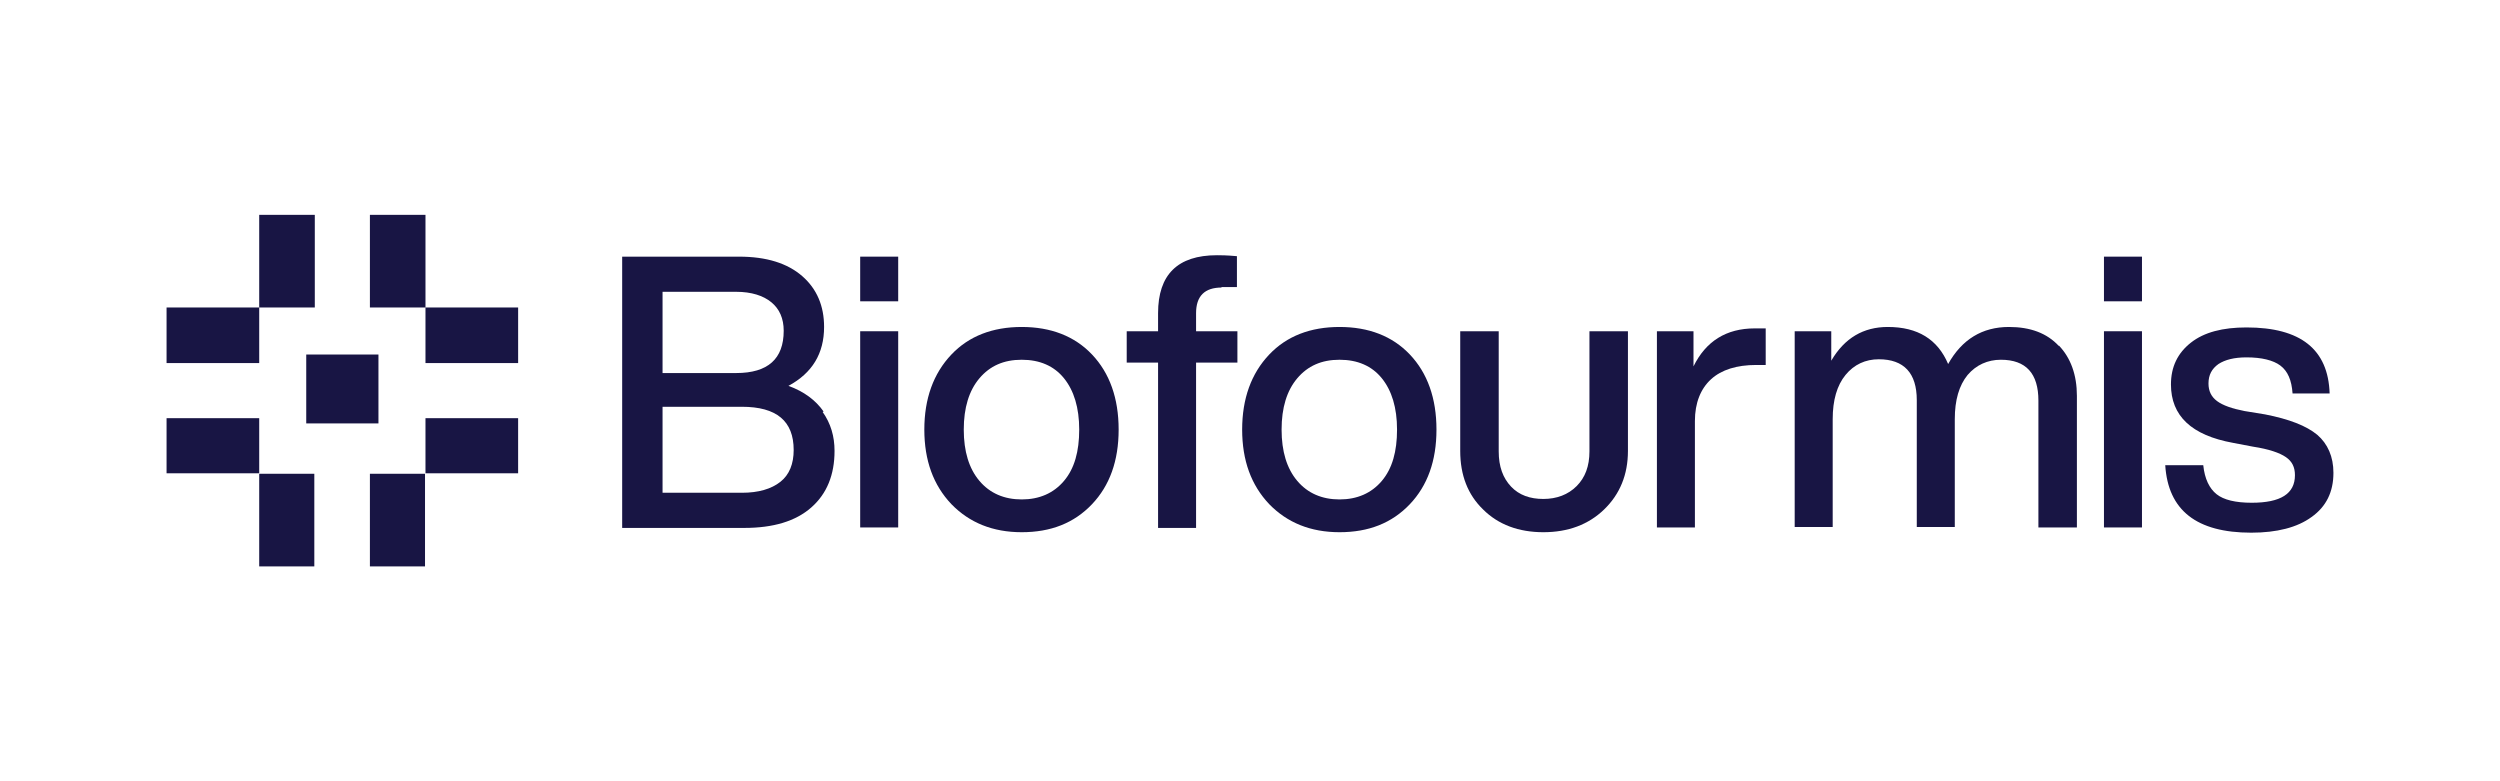 <?xml version="1.0" encoding="UTF-8"?>
<svg xmlns="http://www.w3.org/2000/svg" width="320" height="100" viewBox="0 0 320 100" fill="none">
  <path d="M40.233 60.642H33.179V72.5H40.233V60.642Z" fill="#181544"></path>
  <path d="M33.179 53.527H21.32V60.581H33.179V53.527Z" fill="#181544"></path>
  <path d="M66.32 53.527H54.462V60.581H66.32V53.527Z" fill="#181544"></path>
  <path d="M54.402 60.642H47.348V72.5H54.402V60.642Z" fill="#181544"></path>
  <path d="M54.462 39.358V27.5H47.348V39.358H54.462V46.473H66.321V39.358H54.462Z" fill="#181544"></path>
  <path d="M33.179 39.358H40.294V27.5H33.179V39.358H21.32V46.473H33.179V39.358Z" fill="#181544"></path>
  <path d="M48.442 45.379H39.199V54.197H48.442V45.379Z" fill="#181544"></path>
  <path d="M105.301 52.736C106.334 54.196 106.821 55.837 106.821 57.722C106.821 60.763 105.848 63.196 103.841 64.959C101.834 66.722 98.976 67.574 95.267 67.574H79.638V32.851H94.598C98.125 32.851 100.801 33.702 102.686 35.344C104.571 36.986 105.483 39.175 105.483 41.851C105.483 45.256 103.963 47.75 100.922 49.391C102.929 50.121 104.388 51.216 105.422 52.675L105.301 52.736ZM84.807 37.351V47.75H94.233C98.307 47.75 100.314 45.925 100.314 42.337C100.314 40.756 99.767 39.54 98.733 38.689C97.699 37.837 96.179 37.351 94.233 37.351H84.807ZM94.963 63.074C97.091 63.074 98.733 62.587 99.888 61.675C101.044 60.763 101.591 59.364 101.591 57.601C101.591 53.891 99.402 52.067 94.963 52.067H84.807V63.074H94.963Z" fill="#181544"></path>
  <path d="M110.104 67.575V42.4H114.969V67.514H110.104V67.575Z" fill="#181544"></path>
  <path d="M269.307 38.567V32.851H274.173V38.567H269.307Z" fill="#181544"></path>
  <path d="M110.104 38.567V32.851H114.969V38.567H110.104Z" fill="#181544"></path>
  <path d="M130.781 68.123C127.071 68.123 124.091 66.906 121.781 64.535C119.47 62.102 118.314 58.94 118.314 54.988C118.314 51.035 119.47 47.812 121.781 45.379C124.031 43.008 127.071 41.852 130.781 41.852C134.49 41.852 137.531 43.008 139.781 45.379C142.031 47.751 143.186 50.974 143.186 54.988C143.186 59.001 142.031 62.163 139.781 64.535C137.47 66.967 134.49 68.123 130.781 68.123ZM136.193 61.555C137.531 59.974 138.139 57.785 138.139 54.988C138.139 52.19 137.47 50.001 136.193 48.42C134.916 46.839 133.091 46.048 130.781 46.048C128.47 46.048 126.706 46.839 125.368 48.42C124.031 50.001 123.362 52.19 123.362 54.988C123.362 57.785 124.031 59.974 125.368 61.555C126.706 63.136 128.531 63.927 130.781 63.927C133.031 63.927 134.855 63.136 136.193 61.555Z" fill="#181544"></path>
  <path d="M156.381 36.804C154.192 36.804 153.097 37.899 153.097 40.088V42.399H158.388V46.412H153.097V67.575H148.233V46.412H144.219V42.399H148.233V40.088C148.233 35.162 150.726 32.669 155.773 32.669C156.26 32.669 156.989 32.669 158.327 32.791V36.743H156.321L156.381 36.804Z" fill="#181544"></path>
  <path d="M171.463 68.123C167.753 68.123 164.773 66.906 162.463 64.535C160.152 62.102 158.996 58.94 158.996 54.988C158.996 51.035 160.152 47.812 162.463 45.379C164.713 43.008 167.753 41.852 171.463 41.852C175.172 41.852 178.213 43.008 180.463 45.379C182.713 47.751 183.868 50.974 183.868 54.988C183.868 59.001 182.713 62.163 180.463 64.535C178.152 66.967 175.172 68.123 171.463 68.123ZM176.875 61.555C178.213 59.974 178.821 57.785 178.821 54.988C178.821 52.19 178.152 50.001 176.875 48.42C175.598 46.839 173.773 46.048 171.463 46.048C169.152 46.048 167.388 46.839 166.05 48.42C164.713 50.001 164.044 52.19 164.044 54.988C164.044 57.785 164.713 59.974 166.05 61.555C167.388 63.136 169.213 63.927 171.463 63.927C173.713 63.927 175.537 63.136 176.875 61.555Z" fill="#181544"></path>
  <path d="M197.551 68.123C194.389 68.123 191.774 67.15 189.828 65.204C187.882 63.319 186.909 60.825 186.909 57.724V42.4H191.835V57.785C191.835 59.731 192.382 61.19 193.416 62.285C194.45 63.379 195.848 63.866 197.551 63.866C199.254 63.866 200.713 63.319 201.807 62.224C202.902 61.129 203.449 59.67 203.449 57.785V42.4H208.376V57.724C208.376 60.764 207.342 63.258 205.335 65.204C203.328 67.15 200.713 68.123 197.551 68.123Z" fill="#181544"></path>
  <path d="M226.01 42.094V46.716H224.795C222.3 46.716 220.354 47.324 219.017 48.541C217.679 49.757 216.948 51.581 216.948 53.892V67.513H212.085V42.399H216.767V46.898C218.347 43.676 220.962 42.034 224.611 42.034C225.342 42.034 225.767 42.034 226.01 42.034V42.094Z" fill="#181544"></path>
  <path d="M263.531 44.224C265.051 45.805 265.843 47.994 265.843 50.67V67.514H260.916V51.278C260.916 47.812 259.335 46.048 256.112 46.048C254.409 46.048 252.949 46.717 251.855 47.994C250.76 49.332 250.213 51.217 250.213 53.65V67.454H245.348V51.217C245.348 47.751 243.706 45.987 240.484 45.987C238.781 45.987 237.321 46.656 236.227 47.994C235.133 49.332 234.585 51.217 234.585 53.65V67.454H229.72V42.4H234.402V46.17C236.105 43.251 238.538 41.852 241.64 41.852C245.47 41.852 248.024 43.433 249.362 46.596C251.126 43.433 253.741 41.852 257.145 41.852C259.883 41.852 262.01 42.643 263.531 44.285V44.224Z" fill="#181544"></path>
  <path d="M269.307 67.575V42.4H274.173V67.514H269.307V67.575Z" fill="#181544"></path>
  <path d="M277.151 59.547H282.017C282.199 61.311 282.807 62.527 283.72 63.257C284.632 63.987 286.151 64.352 288.22 64.352C291.929 64.352 293.753 63.196 293.753 60.825C293.753 59.791 293.389 59.061 292.599 58.514C291.807 57.967 290.408 57.48 288.401 57.176L285.847 56.689C280.498 55.717 277.882 53.223 277.882 49.21C277.882 46.96 278.734 45.196 280.436 43.858C282.139 42.52 284.51 41.912 287.55 41.912C294.484 41.912 298.01 44.71 298.193 50.365H293.449C293.328 48.662 292.842 47.507 291.868 46.777C290.956 46.108 289.498 45.743 287.55 45.743C285.97 45.743 284.814 46.047 283.963 46.595C283.111 47.203 282.686 47.993 282.686 49.088C282.686 50.061 283.05 50.791 283.781 51.338C284.51 51.885 285.727 52.311 287.307 52.615L289.922 53.041C293.024 53.649 295.213 54.5 296.611 55.656C297.949 56.811 298.679 58.453 298.679 60.521C298.679 62.953 297.767 64.838 295.882 66.176C294.057 67.514 291.443 68.183 288.158 68.183C281.165 68.183 277.517 65.325 277.151 59.547Z" fill="#181544"></path>
</svg>
